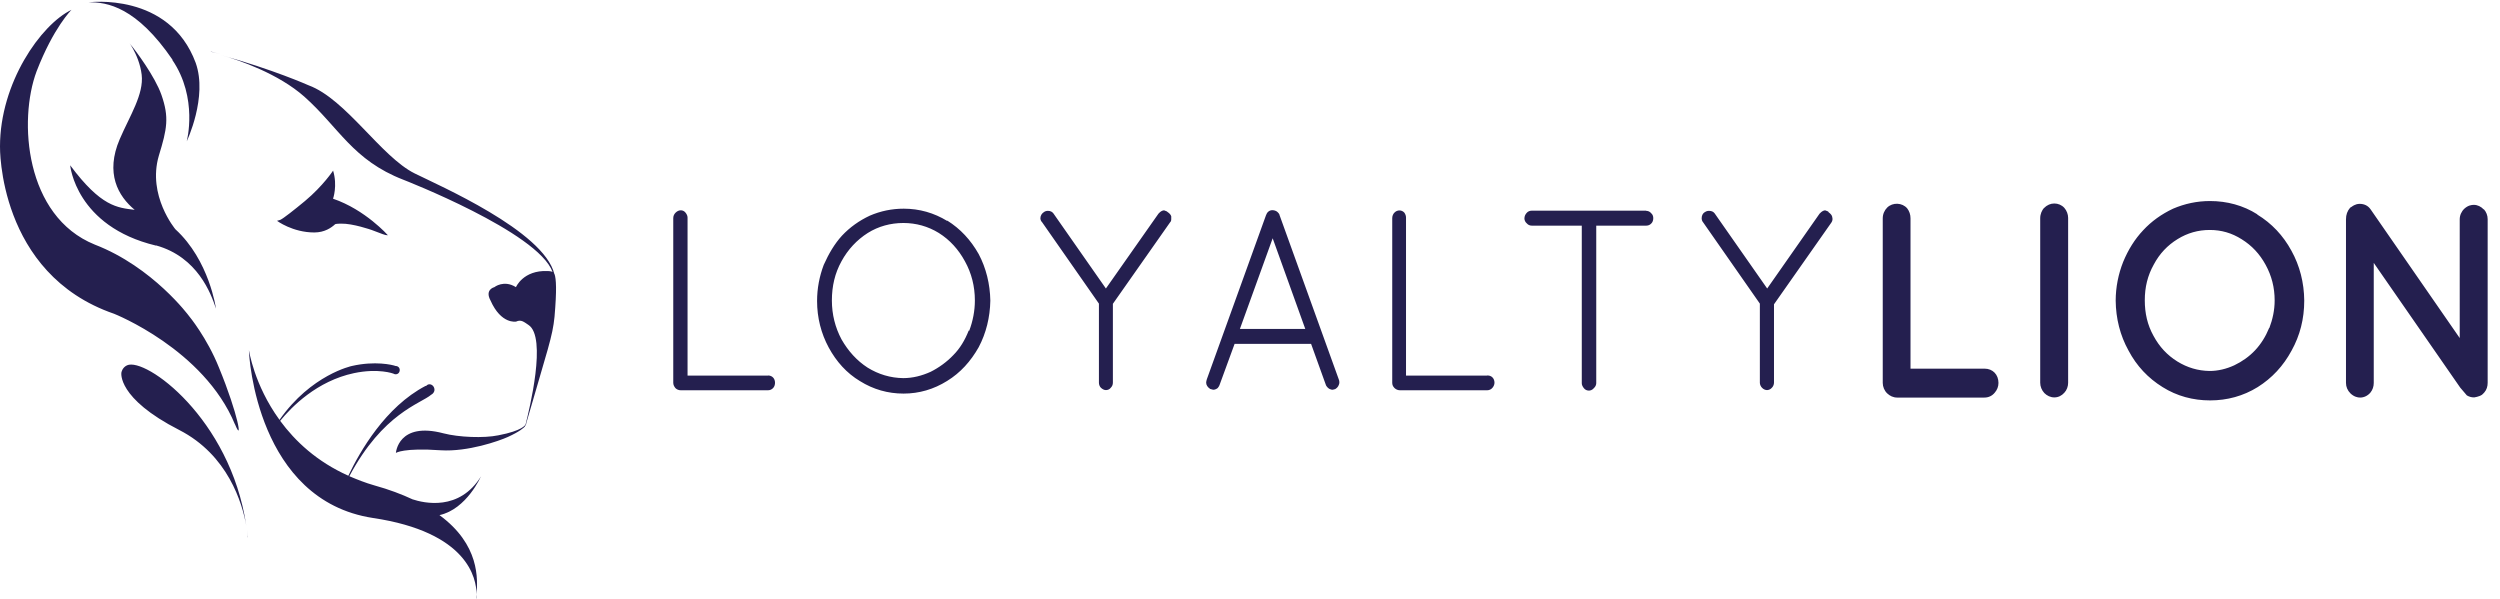 <svg width="142" height="34" viewBox="0 0 142 34" fill="none" xmlns="http://www.w3.org/2000/svg">
<g clip-path="url(#clip0_2698_20760)">
<path fill-rule="evenodd" clip-rule="evenodd" d="M27.323 27.049C27.323 27.049 26.511 28.919 24.962 29.259C27.257 30.941 27.134 32.896 27.068 33.764C27.068 32.858 26.577 30.223 21.175 29.42C14.62 28.41 14.139 20.287 14.139 19.881C14.139 19.881 14.422 21.846 15.876 23.848C17.671 21.279 19.985 20.788 19.985 20.788C21.307 20.486 22.289 20.722 22.468 20.788C22.601 20.788 22.705 20.882 22.705 21.015C22.705 21.156 22.61 21.26 22.468 21.26C22.421 21.26 22.374 21.241 22.346 21.222C22.346 21.222 21.496 20.901 20.107 21.194C18.011 21.638 16.566 23.102 15.914 23.904C16.764 25.057 17.992 26.218 19.786 27.021C20.447 25.633 21.892 23.111 24.169 21.921C24.169 21.921 24.187 21.921 24.206 21.921C24.253 21.864 24.32 21.827 24.395 21.827C24.546 21.827 24.678 21.968 24.678 22.138C24.678 22.271 24.584 22.375 24.49 22.422C23.895 22.932 21.751 23.461 19.843 27.049C20.287 27.238 20.759 27.427 21.26 27.569C22.11 27.805 22.827 28.079 23.432 28.362C24.065 28.57 26.095 29.061 27.332 27.04L27.323 27.049ZM13.345 24.103C11.579 19.834 6.479 17.822 6.479 17.822C-0.132 15.546 0 8.321 0 8.321C0 4.713 2.314 1.398 4.061 0.558C4.061 0.558 3.041 1.559 2.078 4.052C1.039 6.829 1.417 12.288 5.384 13.893C8.689 15.168 10.739 17.954 10.739 17.954C10.739 17.954 11.758 19.182 12.438 20.882C13.534 23.546 13.808 25.227 13.345 24.093V24.103ZM18.917 9.681C19.182 10.55 18.917 11.287 18.917 11.287C20.75 11.91 22.034 13.364 22.034 13.364C21.845 13.364 21.732 13.289 21.108 13.062C21.108 13.062 20.032 12.684 19.371 12.703C19.116 12.703 19.04 12.732 19.04 12.732C18.814 12.94 18.436 13.204 17.85 13.204C16.622 13.204 15.735 12.543 15.735 12.543L15.924 12.486C16.093 12.411 16.717 11.919 17.321 11.419C18.36 10.55 18.927 9.681 18.927 9.681H18.917ZM31.497 15.565C31.592 15.848 31.63 16.453 31.497 17.992C31.384 19.126 31.12 19.787 29.892 24.037C29.892 24.103 29.854 24.169 29.816 24.207C29.816 24.207 29.816 24.207 29.816 24.226C29.75 24.292 29.533 24.509 28.843 24.821C28.343 25.047 26.577 25.671 25.037 25.576C22.903 25.425 22.487 25.727 22.487 25.727C22.487 25.727 22.61 23.933 25.189 24.613C26.057 24.84 27.483 24.896 28.305 24.726C29.684 24.462 29.835 24.141 29.854 24.103C30.062 23.281 31.082 19.145 30.015 18.455C29.76 18.285 29.599 18.134 29.316 18.266C29.316 18.266 28.466 18.436 27.861 17.067C27.521 16.443 28.078 16.311 28.078 16.311C28.078 16.311 28.617 15.877 29.306 16.311C29.306 16.311 29.712 15.338 31.101 15.395C31.101 15.395 31.271 15.395 31.384 15.442C30.553 13.176 22.912 10.21 22.912 10.21C20.032 9.096 19.257 7.244 17.284 5.488C15.81 4.184 13.581 3.41 12.542 3.127C15.498 3.939 17.529 4.846 17.529 4.846C19.654 5.629 21.647 8.907 23.555 9.851C24.877 10.512 30.884 13.11 31.488 15.565V15.584L31.497 15.565ZM11.976 2.938C12.165 2.976 12.354 3.032 12.542 3.079C12.184 2.985 11.976 2.928 11.976 2.928V2.938ZM8.859 13.95C4.297 12.854 3.986 9.388 3.986 9.388C5.742 11.749 6.668 11.797 7.65 11.919C6.706 11.136 5.969 9.842 6.8 7.906C7.367 6.583 8.179 5.356 8.047 4.241C7.896 3.013 7.102 2.135 7.424 2.541C7.688 2.853 8.802 4.336 9.171 5.393C9.615 6.668 9.492 7.311 9.02 8.85C8.359 11.117 9.964 13.024 9.964 13.024C11.891 14.781 12.268 17.529 12.268 17.529C11.985 16.68 11.23 14.602 8.869 13.941L8.859 13.95ZM9.804 3.401C7.764 0.407 6.082 0.104 5.025 0.133C5.025 0.133 9.615 -0.481 11.116 3.571C11.806 5.516 10.606 8.028 10.606 8.028C10.606 8.028 11.267 5.573 9.785 3.401H9.804ZM27.068 33.755C27.049 33.887 27.04 33.991 27.04 34.067C27.04 34.067 27.068 33.953 27.068 33.755ZM7.216 20.75C8.255 20.278 13.071 23.744 13.987 29.845C13.761 28.579 12.948 25.841 10.181 24.424C6.63 22.611 6.895 21.166 6.895 21.166C6.895 21.166 6.932 20.882 7.216 20.75ZM14.072 30.516C14.072 30.516 14.072 30.364 14.035 30.1C14.053 30.242 14.072 30.383 14.082 30.516H14.072ZM112.72 20.939C113.192 20.939 113.513 21.279 113.513 21.751C113.513 21.959 113.437 22.148 113.305 22.299C113.154 22.488 112.946 22.582 112.71 22.582H107.761C107.535 22.582 107.346 22.488 107.195 22.346C107.034 22.195 106.94 21.968 106.94 21.751V12.401C106.94 12.165 107.034 11.948 107.195 11.787C107.506 11.485 108.045 11.504 108.328 11.835C108.451 11.995 108.517 12.184 108.517 12.401V20.939H112.72ZM116.12 11.806C116.422 11.476 116.951 11.476 117.253 11.806C117.395 11.967 117.47 12.184 117.47 12.373V21.742C117.47 21.95 117.395 22.157 117.253 22.308C117.102 22.478 116.904 22.573 116.686 22.573C116.469 22.573 116.271 22.478 116.12 22.327C115.969 22.167 115.884 21.95 115.884 21.742V12.392C115.884 12.156 115.978 11.948 116.11 11.797L116.12 11.806ZM128.209 12.184C129.03 12.684 129.682 13.374 130.154 14.243C130.626 15.093 130.872 16.056 130.881 17.076C130.881 18.115 130.636 19.059 130.164 19.91C129.691 20.788 129.049 21.477 128.237 21.987C127.415 22.497 126.499 22.743 125.536 22.743C124.563 22.743 123.647 22.497 122.835 21.987C122.013 21.477 121.361 20.788 120.899 19.91C120.426 19.059 120.181 18.096 120.171 17.076C120.171 16.321 120.322 15.565 120.596 14.876C120.88 14.186 121.257 13.582 121.73 13.081C122.202 12.571 122.769 12.165 123.43 11.853C124.091 11.57 124.79 11.419 125.526 11.419C126.49 11.419 127.415 11.665 128.218 12.175L128.209 12.184ZM128.898 18.634C129.087 18.134 129.2 17.614 129.2 17.067C129.2 16.33 129.03 15.669 128.69 15.046C128.35 14.422 127.906 13.95 127.33 13.591C126.764 13.232 126.169 13.062 125.517 13.062C124.856 13.062 124.251 13.232 123.685 13.582C123.118 13.931 122.665 14.403 122.334 15.027C121.985 15.65 121.824 16.311 121.824 17.057C121.824 17.794 121.975 18.455 122.315 19.069C122.655 19.702 123.099 20.174 123.675 20.533C124.242 20.882 124.846 21.062 125.507 21.071C125.98 21.071 126.452 20.958 126.905 20.75C127.359 20.533 127.755 20.25 128.086 19.9C128.416 19.551 128.69 19.116 128.889 18.625L128.898 18.634ZM141.081 11.882C141.223 12.042 141.299 12.241 141.299 12.448V21.742C141.299 21.95 141.242 22.138 141.11 22.29C141.072 22.337 141.015 22.384 140.977 22.422C140.817 22.535 140.534 22.573 140.534 22.573C140.373 22.573 140.25 22.535 140.118 22.459L139.74 22.016L134.829 14.932V21.751C134.829 21.959 134.763 22.148 134.64 22.299C134.48 22.488 134.262 22.582 134.055 22.582C133.913 22.582 133.705 22.535 133.507 22.346C133.337 22.176 133.252 21.968 133.252 21.751V12.458C133.252 12.193 133.327 11.986 133.488 11.797L133.582 11.74C133.582 11.74 133.771 11.579 134.026 11.579C134.281 11.579 134.499 11.674 134.65 11.891L139.712 19.201V12.458C139.712 12.231 139.806 12.014 139.976 11.853C140.184 11.665 140.382 11.636 140.515 11.636C140.722 11.636 140.921 11.731 141.081 11.901V11.882ZM43.615 21.326C43.86 21.326 44.021 21.496 44.021 21.742C44.021 21.836 43.992 21.95 43.926 22.025C43.851 22.119 43.737 22.167 43.624 22.167H38.666C38.543 22.167 38.439 22.119 38.364 22.044C38.288 21.95 38.241 21.855 38.241 21.742V12.392C38.241 12.269 38.288 12.165 38.373 12.08C38.562 11.891 38.807 11.91 38.94 12.08C39.015 12.175 39.053 12.269 39.053 12.363V21.336H43.643L43.615 21.326ZM53.796 12.524C54.551 12.996 55.137 13.629 55.59 14.432C56.015 15.235 56.232 16.132 56.251 17.076C56.232 18.021 56.015 18.918 55.59 19.721C55.137 20.523 54.551 21.175 53.796 21.638C53.04 22.11 52.209 22.356 51.321 22.356C50.434 22.356 49.602 22.119 48.847 21.647C48.091 21.194 47.506 20.542 47.071 19.739C46.637 18.937 46.41 18.04 46.41 17.095C46.41 16.387 46.542 15.697 46.788 15.046C47.071 14.413 47.402 13.846 47.827 13.383C48.271 12.911 48.8 12.533 49.404 12.25C50.018 11.986 50.66 11.853 51.331 11.853C52.218 11.853 53.05 12.089 53.805 12.552L53.796 12.524ZM55.052 18.786C55.26 18.238 55.373 17.652 55.373 17.067C55.373 16.264 55.184 15.518 54.806 14.838C54.447 14.177 53.956 13.629 53.324 13.232C52.71 12.854 52.03 12.666 51.312 12.666C50.585 12.666 49.895 12.854 49.291 13.232C48.667 13.629 48.157 14.177 47.798 14.838C47.421 15.518 47.251 16.255 47.251 17.067C47.251 17.86 47.44 18.606 47.798 19.277C48.176 19.938 48.667 20.486 49.281 20.882C49.895 21.26 50.575 21.468 51.302 21.477C51.841 21.477 52.36 21.345 52.861 21.118C53.333 20.882 53.786 20.552 54.145 20.174C54.523 19.796 54.806 19.324 55.023 18.776L55.052 18.786ZM66.291 12.023C66.432 12.118 66.499 12.193 66.527 12.288V12.401C66.527 12.496 66.527 12.571 66.461 12.628L63.212 17.256V21.732C63.212 21.846 63.174 21.94 63.099 22.016C63.032 22.11 62.928 22.157 62.815 22.157C62.721 22.157 62.626 22.11 62.532 22.025C62.456 21.95 62.419 21.836 62.419 21.742V17.246L59.188 12.618C59.122 12.562 59.094 12.458 59.094 12.392C59.094 12.241 59.188 12.108 59.302 12.042C59.349 12.005 59.434 11.976 59.519 11.976C59.67 11.976 59.765 12.033 59.831 12.118L62.815 16.387L65.8 12.137C65.932 11.986 66.045 11.948 66.121 11.948L66.196 11.976L66.291 12.014V12.023ZM72.666 12.184L76.047 21.562C76.066 21.61 76.075 21.657 76.075 21.704C76.075 21.751 76.075 21.798 76.047 21.855C76.009 21.968 75.933 22.044 75.839 22.101L75.697 22.138C75.603 22.138 75.442 22.101 75.32 21.893L74.47 19.532H70.125L69.275 21.855C69.275 21.855 69.247 21.95 69.162 22.044C69.086 22.101 69.001 22.138 68.907 22.138L68.737 22.091C68.595 21.997 68.51 21.874 68.51 21.732C68.51 21.676 68.529 21.61 68.548 21.543L71.91 12.222C71.967 12.052 72.099 11.938 72.269 11.938C72.392 11.938 72.552 11.976 72.675 12.184H72.666ZM70.418 18.682H74.139L72.288 13.534L70.427 18.682H70.418ZM84.49 21.326C84.726 21.326 84.887 21.496 84.887 21.742C84.887 21.836 84.84 21.95 84.773 22.025C84.698 22.119 84.585 22.167 84.471 22.167H79.522C79.39 22.167 79.296 22.119 79.211 22.044C79.116 21.95 79.079 21.855 79.079 21.742V12.392C79.079 12.269 79.126 12.156 79.201 12.08C79.362 11.91 79.617 11.91 79.768 12.08C79.834 12.175 79.862 12.269 79.862 12.363V21.336H84.452L84.49 21.326ZM93.5 11.976C93.614 11.976 93.717 12.023 93.784 12.108C93.878 12.184 93.906 12.297 93.906 12.392C93.906 12.514 93.868 12.628 93.784 12.703C93.708 12.779 93.614 12.817 93.5 12.817H90.667V21.761C90.667 21.836 90.638 21.95 90.535 22.044C90.44 22.157 90.327 22.186 90.251 22.186C90.138 22.186 90.034 22.138 89.968 22.053C89.892 21.959 89.845 21.864 89.845 21.77V12.817H87.012C86.889 12.817 86.795 12.77 86.728 12.694C86.634 12.618 86.587 12.505 86.587 12.411C86.587 12.288 86.634 12.184 86.71 12.099C86.785 12.005 86.898 11.967 86.993 11.967H93.51L93.5 11.976ZM103.861 12.052C103.984 12.146 104.05 12.222 104.069 12.316L104.087 12.43C104.087 12.524 104.059 12.59 104.012 12.656L100.763 17.284V21.732C100.763 21.827 100.725 21.94 100.65 22.016C100.574 22.11 100.461 22.157 100.366 22.157C100.272 22.157 100.159 22.11 100.083 22.025C100.007 21.95 99.96 21.836 99.96 21.742V17.246L96.73 12.618C96.674 12.562 96.655 12.458 96.655 12.392C96.655 12.241 96.721 12.108 96.844 12.042C96.9 12.005 96.976 11.976 97.07 11.976C97.231 11.976 97.325 12.033 97.391 12.118L100.376 16.387L103.351 12.137C103.492 11.986 103.596 11.948 103.672 11.948L103.747 11.976L103.842 12.014L103.861 12.052Z" fill="#241F4F"/>
</g>
<defs>
<clipPath id="clip0_2698_20760">
<rect width="141.667" height="34" fill="white" transform="translate(0 0.01)"/>
</clipPath>
</defs>
</svg>
